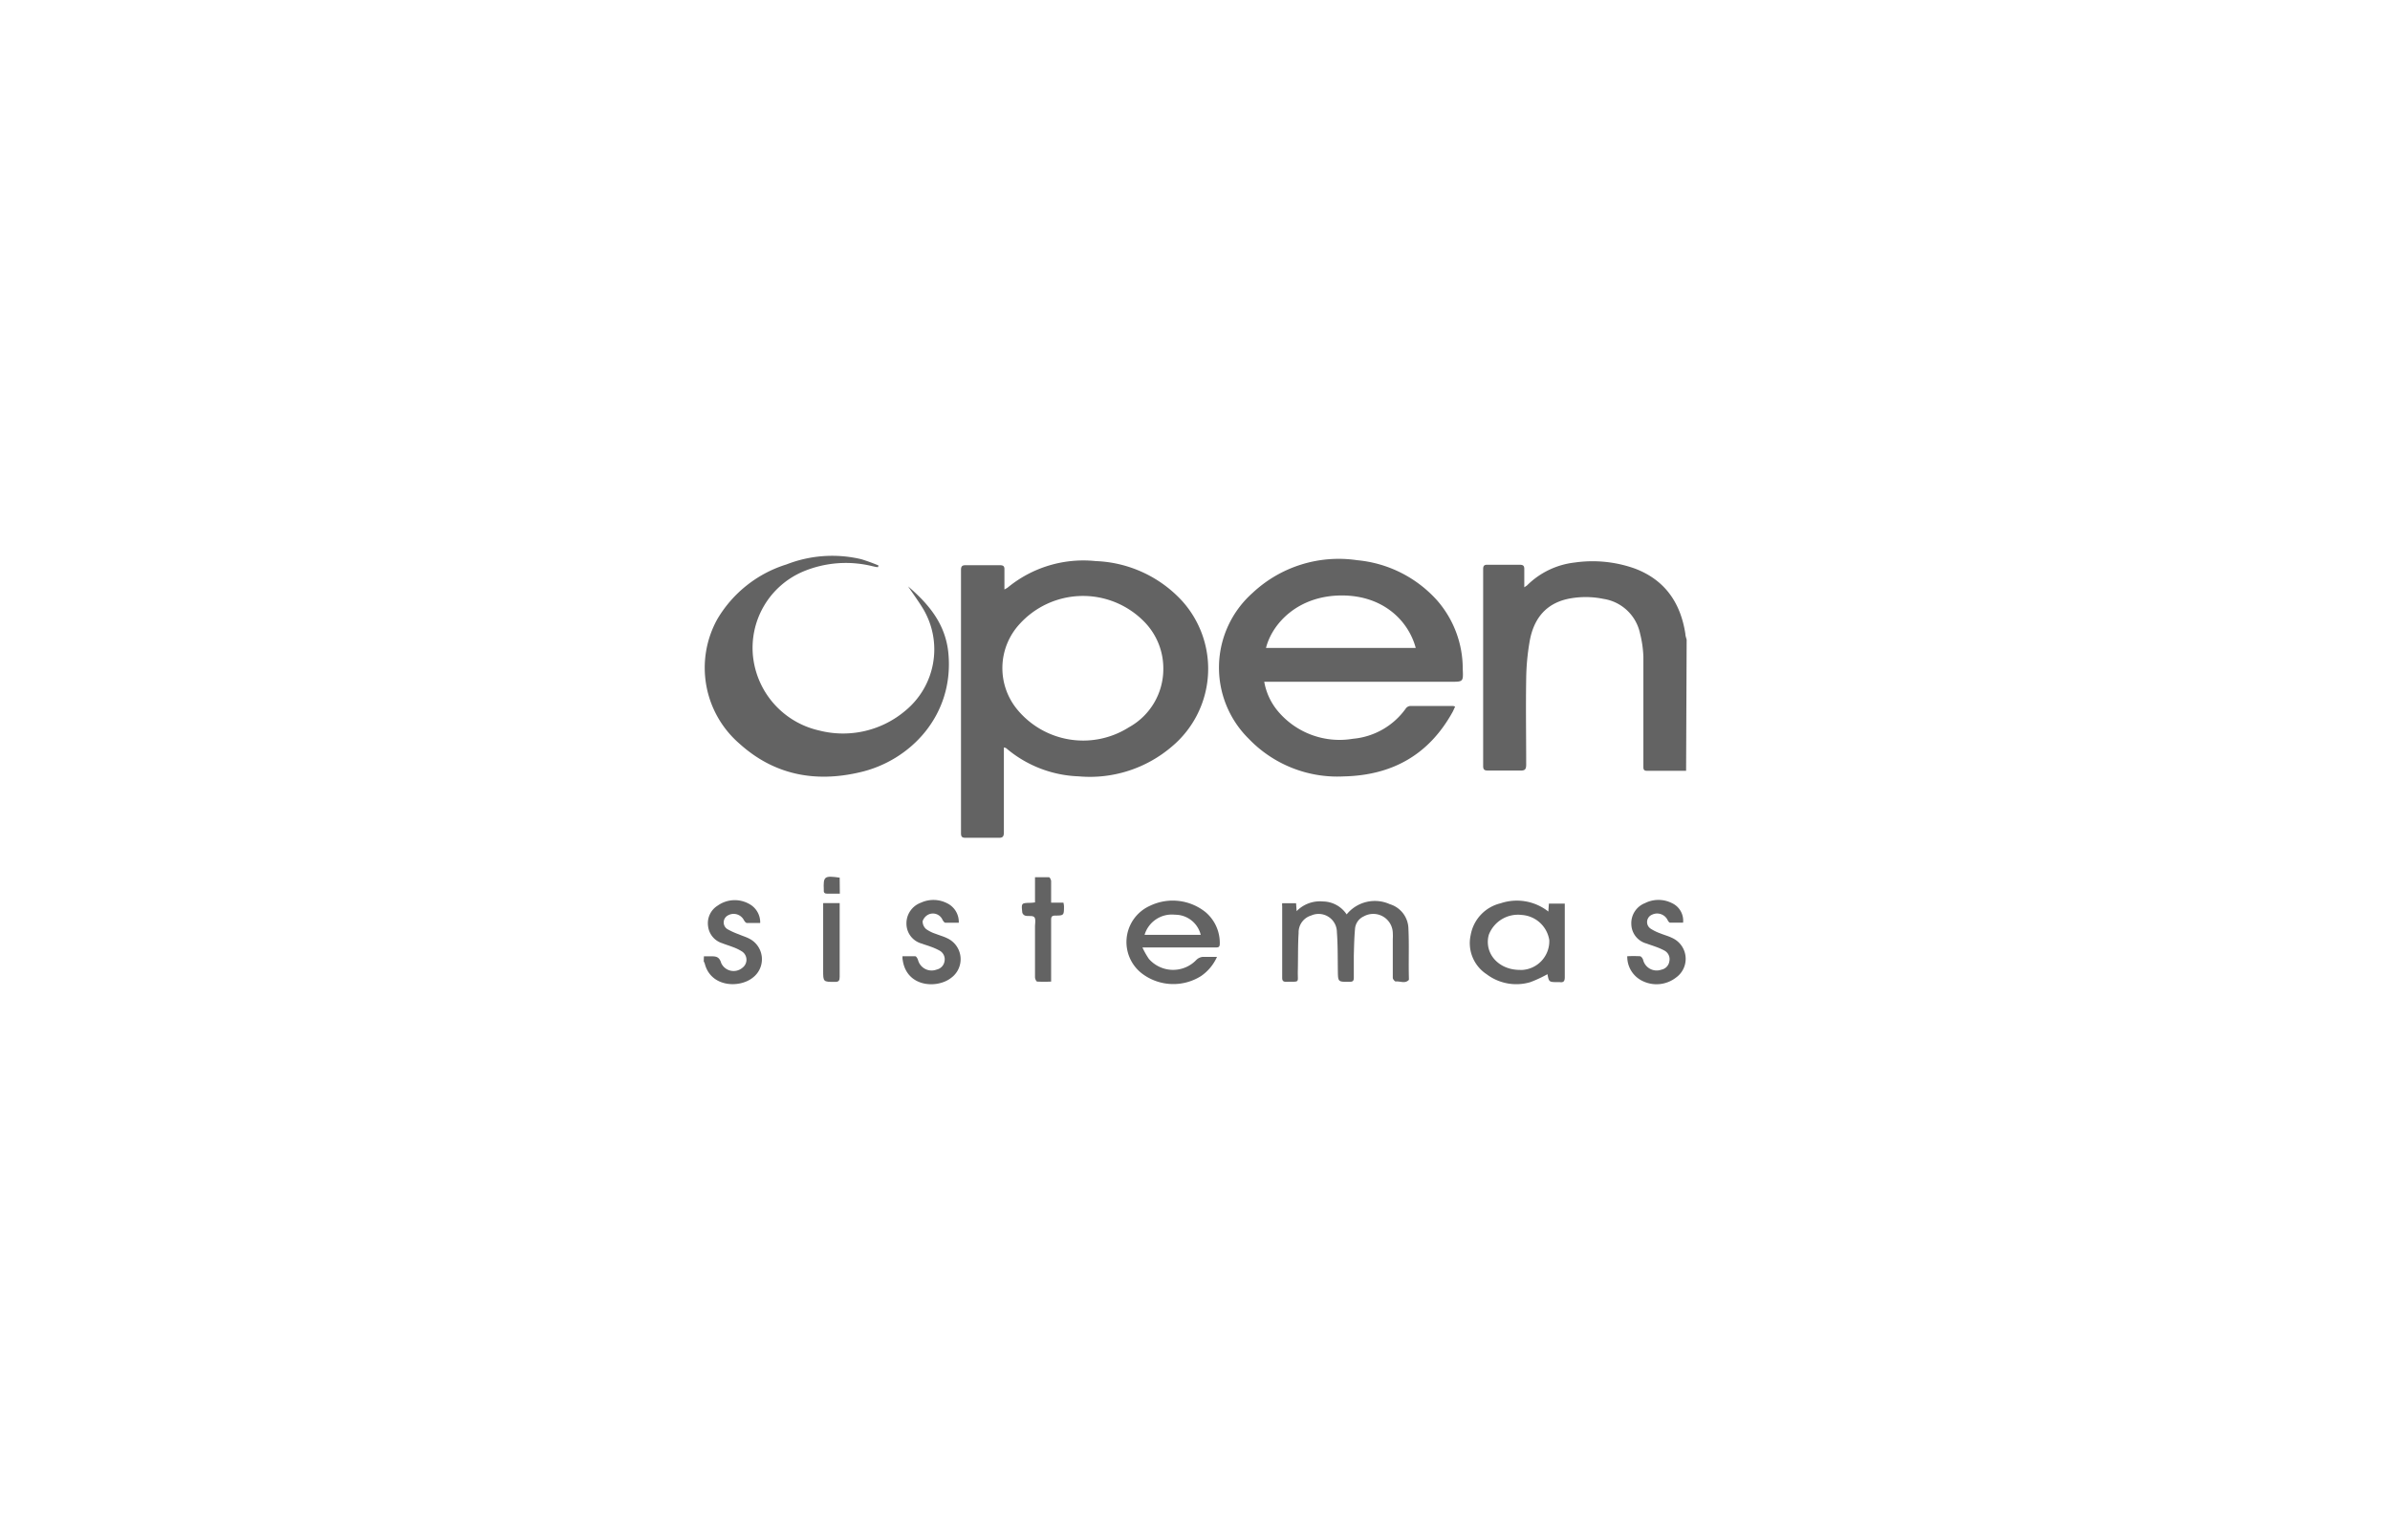 <svg xmlns="http://www.w3.org/2000/svg" viewBox="0 0 301 194"><defs><style>.cls-1{fill:none;}.cls-2{fill:#636363;}</style></defs><g id="Capa_2" data-name="Capa 2"><g id="Capa_1-2" data-name="Capa 1"><rect class="cls-1" width="301" height="194"></rect><path class="cls-2" d="M212.35,97.08c-1.65,0-3.3,0-4.95,0-.44,0-.43-.27-.43-.57,0-2.29,0-4.58,0-6.87s0-4.61,0-6.92a13.81,13.81,0,0,0-.42-2.93,5.56,5.56,0,0,0-4.61-4.36,11.08,11.08,0,0,0-4.48,0c-2.84.62-4.3,2.56-4.8,5.27a29.41,29.41,0,0,0-.45,4.78c-.06,3.61,0,7.22,0,10.82,0,.56-.13.77-.72.75-1.36,0-2.72,0-4.08,0-.43,0-.62-.08-.62-.57q0-12.4,0-24.8c0-.44.15-.56.57-.55,1.34,0,2.68,0,4,0,.45,0,.63.11.61.59,0,.72,0,1.43,0,2.25.17-.12.27-.17.35-.24a10.14,10.14,0,0,1,6-2.88,15.87,15.87,0,0,1,7.55.75c3.81,1.43,5.79,4.32,6.39,8.25,0,.24.1.48.16.72Z"></path><path class="cls-2" d="M88.65,120.45c.25,0,.5,0,.74,0,.67,0,1.18-.05,1.44.85a1.72,1.72,0,0,0,2.71.56,1.25,1.25,0,0,0-.06-2,5.68,5.68,0,0,0-1.16-.57c-.46-.18-.93-.32-1.39-.5a2.55,2.55,0,0,1-1.76-2.19,2.6,2.6,0,0,1,1.22-2.54,3.71,3.71,0,0,1,4-.19,2.63,2.63,0,0,1,1.35,2.38c-.59,0-1.14,0-1.68,0-.14,0-.3-.23-.39-.39a1.45,1.45,0,0,0-2-.56,1,1,0,0,0-.07,1.72,9.06,9.06,0,0,0,1.45.66c.43.19.89.32,1.31.54a2.91,2.91,0,0,1,.48,4.89c-1.68,1.38-5.32,1.25-6.08-1.74a1.43,1.43,0,0,0-.13-.28Z"></path><path class="cls-2" d="M126.43,94.14v.73c0,3.32,0,6.64,0,9.95,0,.55-.15.72-.69.7-1.38,0-2.76,0-4.15,0-.43,0-.56-.14-.56-.57q0-16.58,0-33.14c0-.45.11-.63.59-.62,1.44,0,2.88,0,4.32,0,.44,0,.58.15.56.57,0,.8,0,1.59,0,2.49.19-.12.3-.16.39-.23A15,15,0,0,1,138,70.67a15.57,15.57,0,0,1,10.86,5A12.77,12.77,0,0,1,147.62,94a15.88,15.88,0,0,1-11.8,3.78,14.88,14.88,0,0,1-9-3.46.58.58,0,0,0-.15-.11A.85.85,0,0,0,126.43,94.14Zm20.08-9.87A8.38,8.38,0,0,0,144,78.2a10.78,10.78,0,0,0-15.61.42,8.19,8.19,0,0,0-.27,10.75,10.76,10.76,0,0,0,14.06,2.23A8.37,8.37,0,0,0,146.51,84.27Z"></path><path class="cls-2" d="M159.22,85.87a7.88,7.88,0,0,0,1.72,3.7,10.13,10.13,0,0,0,9.44,3.48,9.16,9.16,0,0,0,6.7-3.86.78.78,0,0,1,.5-.27c1.82,0,3.63,0,5.44,0a1.28,1.28,0,0,1,.24.08c-.11.23-.2.45-.31.66-3,5.43-7.64,8-13.74,8.13a15.46,15.46,0,0,1-11.93-4.73,12.58,12.58,0,0,1,.47-18.38,15.86,15.86,0,0,1,13.19-4.12A15.41,15.41,0,0,1,181,75.63a13.07,13.07,0,0,1,3.22,8.62c.07,1.62.08,1.62-1.51,1.62H159.22Zm.22-4.26H178.3C177.39,78.2,174.22,75,169,75,163.45,75,160.21,78.55,159.44,81.61Z"></path><path class="cls-2" d="M114.37,73.86c2.62,2.24,4.72,4.76,5.07,8.41.74,7.87-4.85,13.57-11.15,15-5.58,1.31-10.75.36-15.12-3.57a12.63,12.63,0,0,1-2.84-15.7,15.43,15.43,0,0,1,8.72-6.91,15.85,15.85,0,0,1,9.41-.66,22.81,22.81,0,0,1,2.18.79l-.06.21c-.24,0-.48-.07-.71-.12a13.93,13.93,0,0,0-8.78.7A10.44,10.44,0,0,0,94.85,82.8,10.74,10.74,0,0,0,103.14,92,12.14,12.14,0,0,0,114,89.53a10,10,0,0,0,2.26-12.85C115.67,75.71,115,74.8,114.37,73.86Z"></path><path class="cls-2" d="M161.48,113.76h1.75l.07,1a4.08,4.08,0,0,1,3.3-1.22,3.64,3.64,0,0,1,3,1.63,4.57,4.57,0,0,1,5.43-1.29,3.29,3.29,0,0,1,2.35,3.11c.1,2.07,0,4.16.06,6.24,0,.06,0,.14,0,.18-.48.53-1.11.14-1.66.21-.11,0-.37-.29-.37-.46,0-1.62,0-3.25,0-4.88a7.06,7.06,0,0,0,0-.8,2.46,2.46,0,0,0-3.66-2.06,1.88,1.88,0,0,0-1.1,1.61c-.1,1.13-.12,2.26-.15,3.39,0,.91,0,1.81,0,2.72,0,.36-.09.51-.48.52-1.52,0-1.51.07-1.53-1.46s0-3.22-.12-4.81a2.3,2.3,0,0,0-3.24-2.08,2.21,2.21,0,0,0-1.58,2.2c-.1,1.59-.06,3.17-.1,4.76s.34,1.35-1.47,1.39c-.37,0-.5-.13-.5-.51,0-3,0-6,0-9A1.86,1.86,0,0,1,161.48,113.76Z"></path><path class="cls-2" d="M143.89,119.36a10.09,10.09,0,0,0,.8,1.41,4.05,4.05,0,0,0,6,.11,1.35,1.35,0,0,1,.77-.36c.56,0,1.14,0,1.81,0a5.79,5.79,0,0,1-2,2.41,6.54,6.54,0,0,1-7.28-.19,5,5,0,0,1,.83-8.65,6.6,6.6,0,0,1,7,.79,5.06,5.06,0,0,1,1.8,4c0,.5-.29.45-.6.45h-9.12Zm.26-1.62h6.72c.12,0,.24,0,.35,0a3.32,3.32,0,0,0-3.24-2.53A3.58,3.58,0,0,0,144.15,117.74Z"></path><path class="cls-2" d="M195,114.81l.07-1h2c0,.19,0,.35,0,.51,0,2.92,0,5.85,0,8.77,0,.5-.16.68-.64.61h-.18c-1.17,0-1.17,0-1.36-1a16,16,0,0,1-2.15,1,6.19,6.19,0,0,1-5.52-1,4.68,4.68,0,0,1-2-4.93,5,5,0,0,1,3.77-4A6.4,6.4,0,0,1,195,114.81Zm-3.6,7.35a3.15,3.15,0,0,0,.38,0,3.63,3.63,0,0,0,3.34-3.75,3.76,3.76,0,0,0-3.45-3.17,3.94,3.94,0,0,0-4.15,2.45,3,3,0,0,0-.13.66C187.22,120.47,189,122.16,191.4,122.16Z"></path><path class="cls-2" d="M113.66,120.44c.55,0,1.08,0,1.6,0,.14,0,.3.29.36.48a1.77,1.77,0,0,0,2.34,1.2,1.28,1.28,0,0,0,1-1.08,1.24,1.24,0,0,0-.63-1.31,7.18,7.18,0,0,0-1.13-.5c-.36-.14-.74-.24-1.1-.38a2.6,2.6,0,0,1-1.94-2.51,2.76,2.76,0,0,1,1.81-2.64,3.77,3.77,0,0,1,3.34.08,2.61,2.61,0,0,1,1.44,2.44c-.59,0-1.14,0-1.69,0-.12,0-.27-.21-.35-.35a1.32,1.32,0,0,0-1.75-.7,1.44,1.44,0,0,0-.76.85,1.27,1.27,0,0,0,.44,1,4.41,4.41,0,0,0,1.21.6c.48.19,1,.33,1.44.55a2.91,2.91,0,0,1,.49,5c-1.77,1.38-5.6,1.17-6.09-2.25C113.65,120.77,113.66,120.65,113.66,120.44Z"></path><path class="cls-2" d="M204.94,120.44a14,14,0,0,1,1.6,0c.15,0,.33.26.39.43a1.76,1.76,0,0,0,2.31,1.26,1.25,1.25,0,0,0,1-1.05,1.23,1.23,0,0,0-.63-1.36,8,8,0,0,0-1.13-.49c-.37-.14-.74-.25-1.11-.39a2.58,2.58,0,0,1-1.92-2.46,2.71,2.71,0,0,1,1.72-2.63,3.77,3.77,0,0,1,3.4,0,2.43,2.43,0,0,1,1.4,2.46c-.54,0-1.09,0-1.64,0-.12,0-.26-.22-.33-.37a1.47,1.47,0,0,0-1.95-.63,1,1,0,0,0-.16,1.76,5.89,5.89,0,0,0,1.21.59c.48.2,1,.33,1.44.55a2.89,2.89,0,0,1,.56,5,4,4,0,0,1-4.21.46A3.38,3.38,0,0,1,204.94,120.44Z"></path><path class="cls-2" d="M130.35,113.66v-3.17c.63,0,1.2,0,1.76,0,.11,0,.26.32.27.49,0,.88,0,1.76,0,2.71h1.55a3.29,3.29,0,0,1,.07.42c0,1.18,0,1.2-1.12,1.21-.5,0-.5.26-.5.62,0,2.31,0,4.62,0,6.92v.77a16.83,16.83,0,0,1-1.75,0c-.12,0-.28-.35-.28-.55,0-1.89,0-3.79,0-5.68,0-.23,0-.45,0-.68,0-.41.12-.94-.08-1.19s-.76-.1-1.14-.2a.57.57,0,0,1-.38-.39c-.13-1.2-.12-1.2,1-1.23C130,113.71,130.11,113.68,130.35,113.66Z"></path><path class="cls-2" d="M103.75,113.75h2c0,.21,0,.39,0,.57,0,2.9,0,5.81,0,8.71,0,.47-.1.65-.61.64-1.47,0-1.47,0-1.47-1.45v-8.47Z"></path><path class="cls-2" d="M105.77,112.56c-.6,0-1.09,0-1.58,0-.31,0-.47-.11-.44-.43,0,0,0,0,0-.06-.07-1.7.06-1.8,2-1.53Z"></path></g></g></svg>